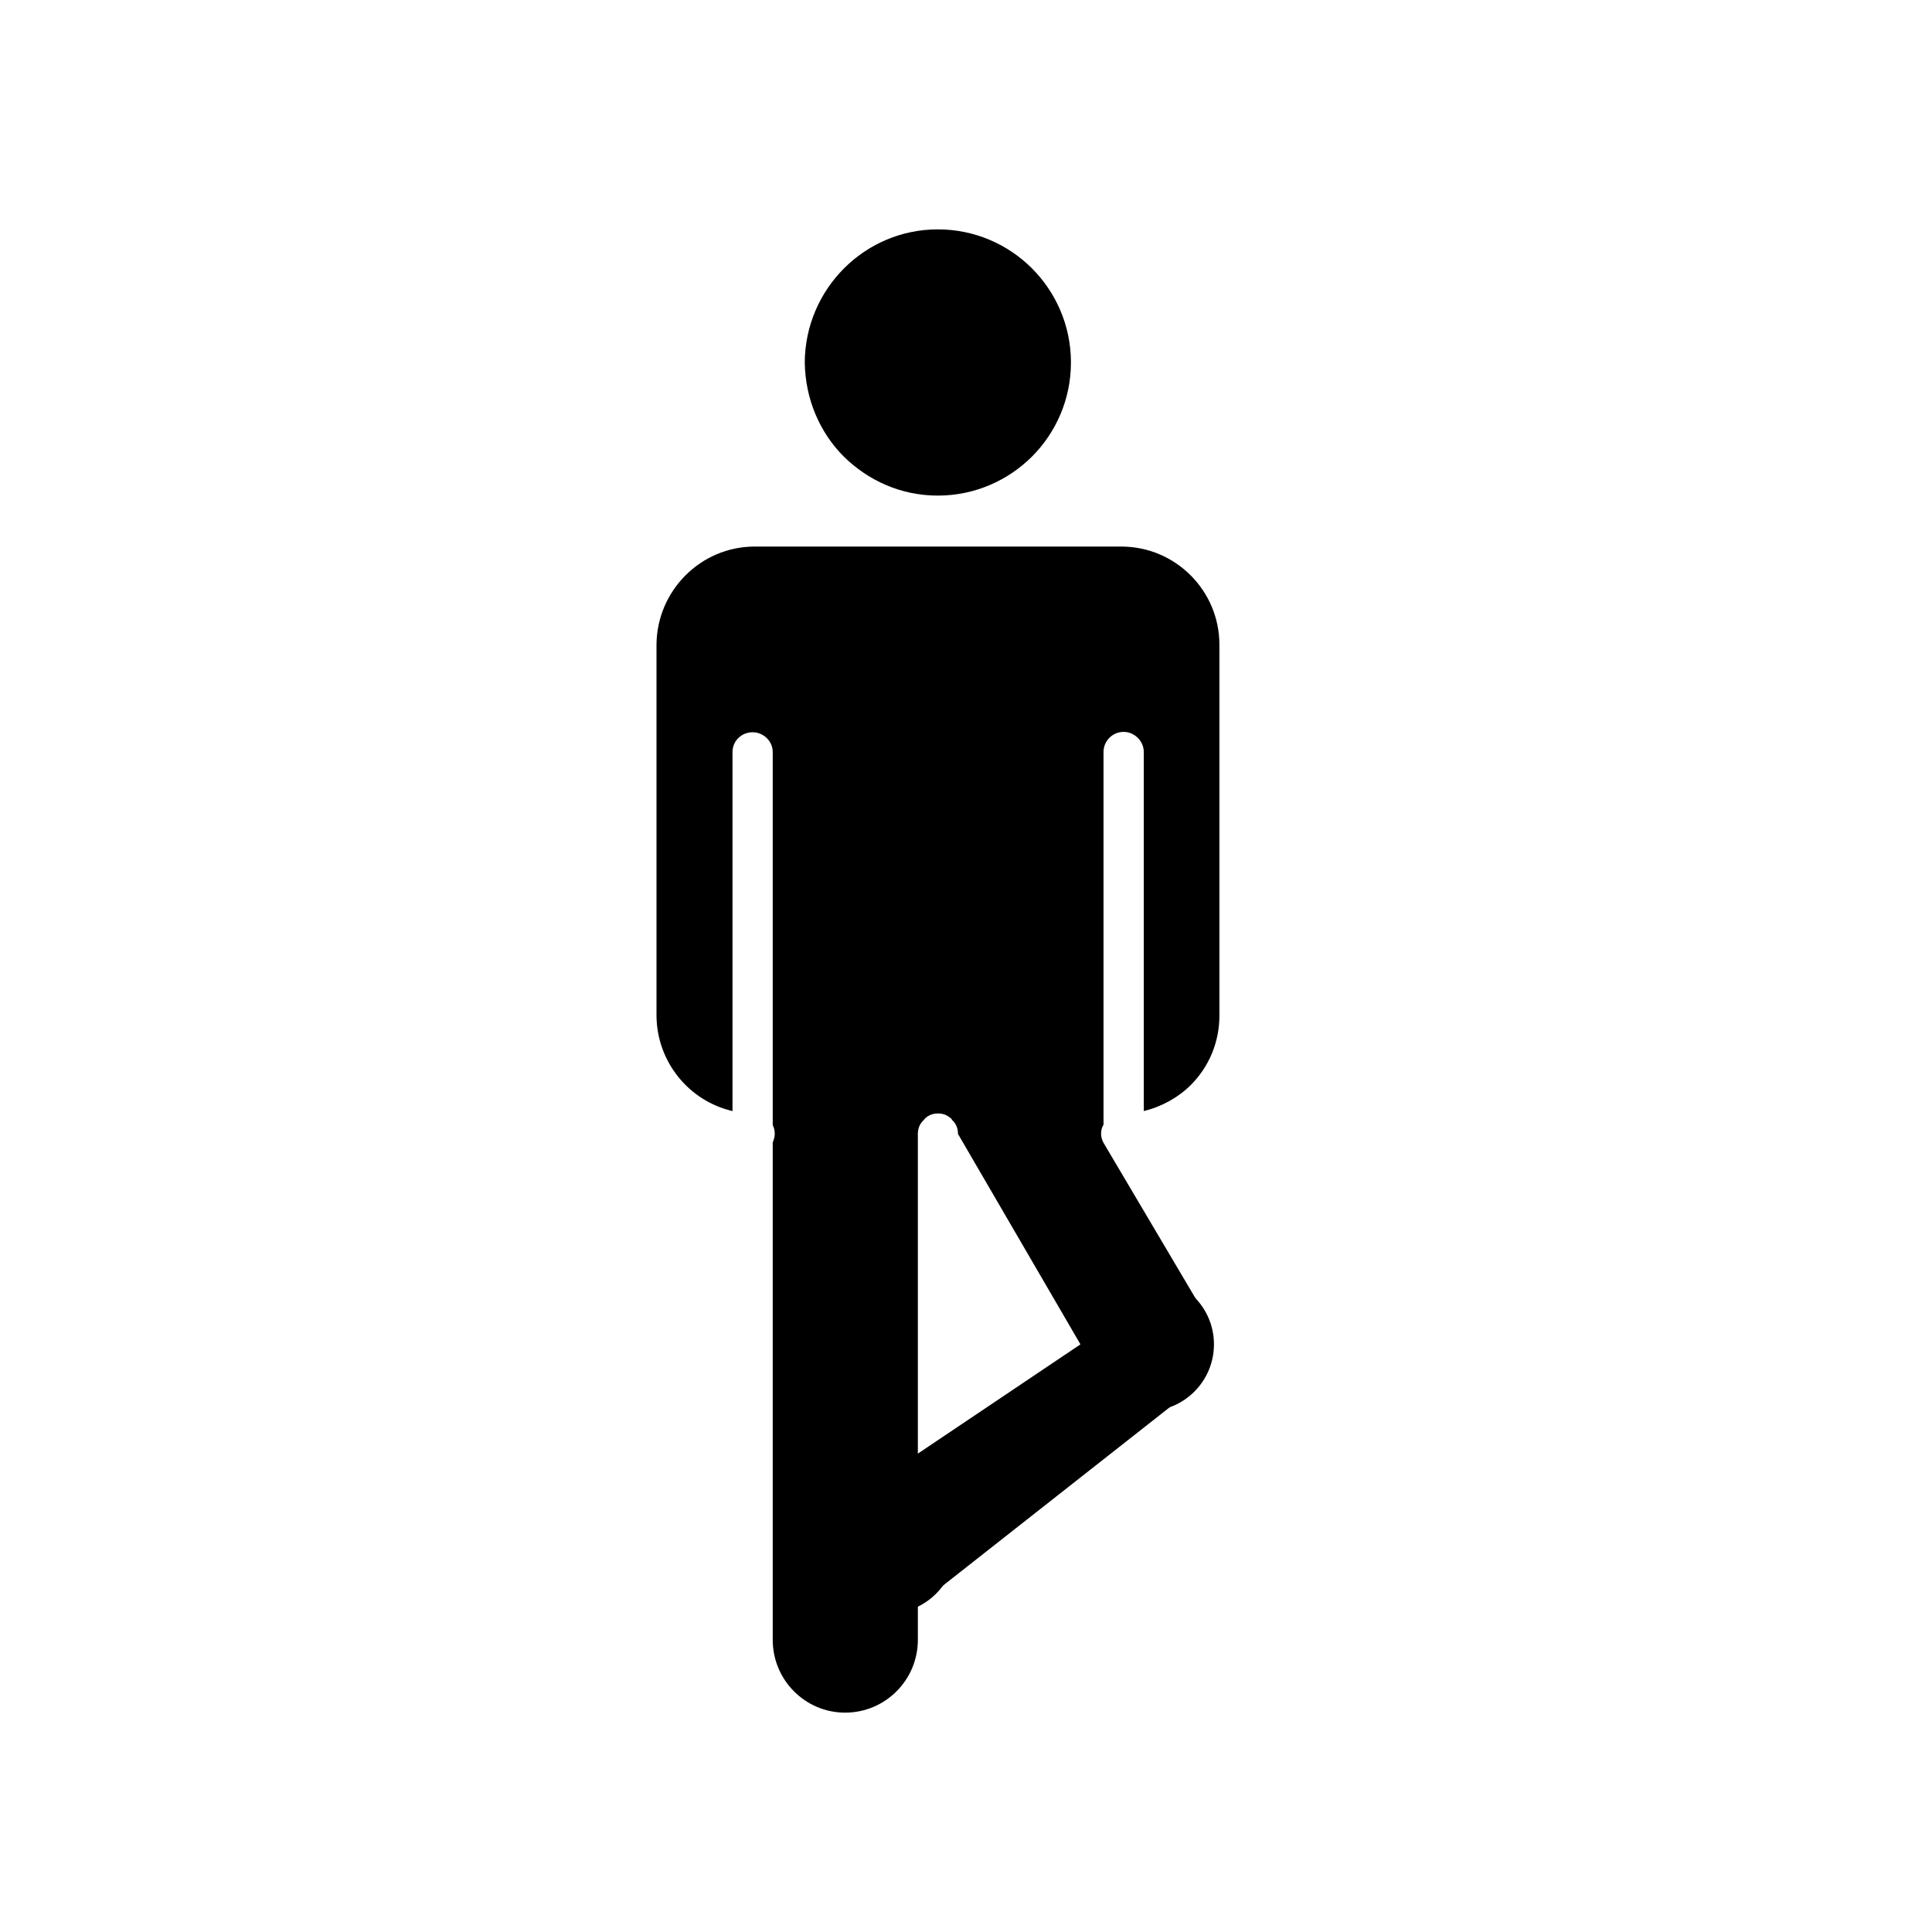 <?xml version="1.0" encoding="utf-8"?><!DOCTYPE svg PUBLIC "-//W3C//DTD SVG 1.1//EN" "http://www.w3.org/Graphics/SVG/1.1/DTD/svg11.dtd">
<svg version="1.1" xmlns="http://www.w3.org/2000/svg" xmlns:xlink="http://www.w3.org/1999/xlink" width="50" height="50" viewBox="0 0 50 50" xml:space="preserve">
<g transform="translate(-200,-650)">
<path d="M224.271,662.826c0.955,0,1.815-0.391,2.436-1.009c0.618-0.619,1.009-1.48,1.009-2.437c0-0.955-0.391-1.815-1.009-2.435
			c-0.619-0.619-1.48-1.009-2.436-1.009c-1.897,0-3.432,1.547-3.444,3.443c0.014,0.956,0.391,1.817,1.01,2.437
			C222.468,662.436,223.314,662.826,224.271,662.826z M228.559,679.576c-0.041-0.073-0.063-0.156-0.063-0.239
			s0.021-0.167,0.063-0.229v-9.647c0-0.281,0.229-0.52,0.521-0.52c0.28,0,0.521,0.238,0.521,0.52v9.293
			c0.469-0.114,0.896-0.354,1.219-0.676c0.457-0.458,0.738-1.092,0.738-1.79v-9.605c0-1.395-1.135-2.538-2.539-2.538h-9.49
			c-1.396,0-2.529,1.144-2.539,2.538v9.605c0.01,1.196,0.842,2.206,1.967,2.466v-9.293c0-0.281,0.229-0.51,0.52-0.51
			c0.281,0,0.521,0.229,0.521,0.51v9.657c0.031,0.063,0.052,0.136,0.052,0.219s-0.021,0.156-0.052,0.229v12.873
			c0,1.041,0.842,1.884,1.873,1.884c1.041,0,1.883-0.844,1.883-1.884v-13.092c0-0.146,0.053-0.271,0.156-0.364
			c0.021-0.031,0.042-0.053,0.072-0.073c0.084-0.063,0.188-0.094,0.291-0.094c0.114,0,0.209,0.03,0.293,0.094
			c0.031,0.021,0.063,0.042,0.072,0.073c0.104,0.094,0.155,0.219,0.155,0.364l3.169,5.445l-5.436,3.653l1.006,3.276l6.75-5.309
			l1.05-2.149L228.559,679.576z"></path>
<circle cx="223.002" cy="690.023" r="1.729"></circle>
<circle cx="229.688" cy="684.792" r="1.729"></circle>
</g></svg>